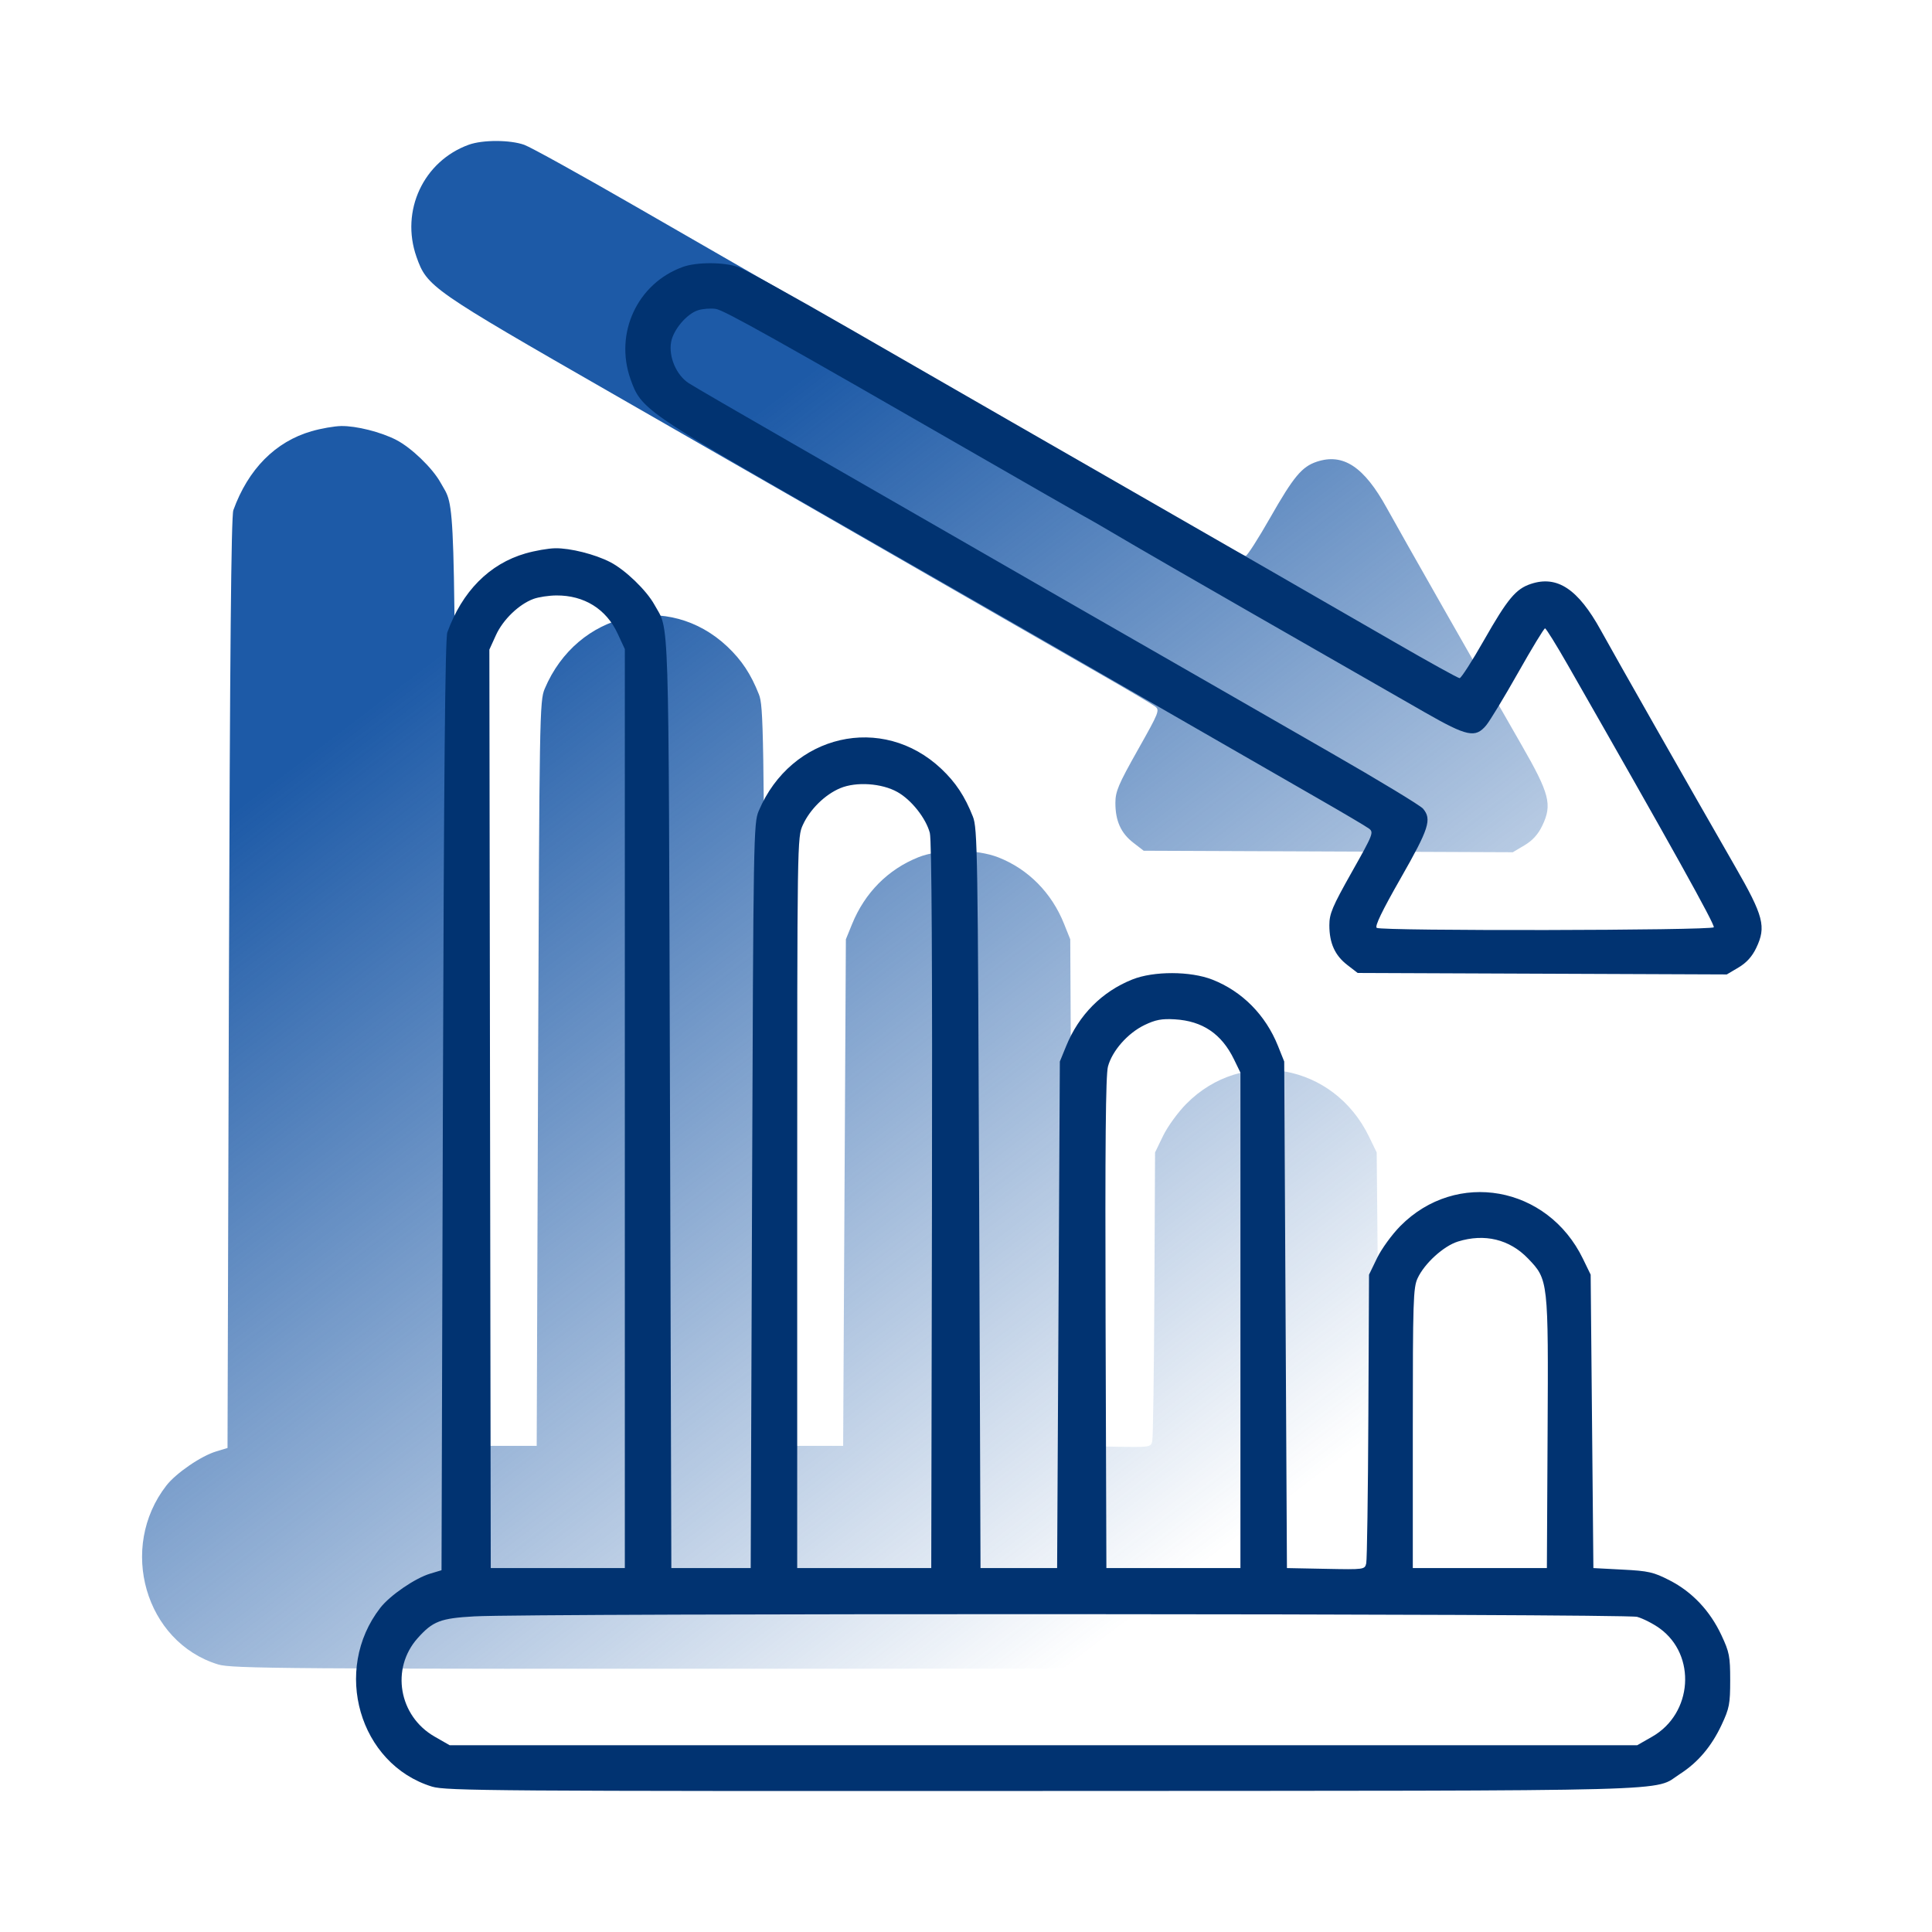 <?xml version="1.0" encoding="UTF-8"?>
<svg xmlns="http://www.w3.org/2000/svg" width="68" height="68" viewBox="0 0 68 68" fill="none">
  <path fill-rule="evenodd" clip-rule="evenodd" d="M16.502 5.093C14.905 5.67 14.088 7.42 14.659 9.041C15.03 10.094 15.165 10.187 21.587 13.872C28.017 17.561 28.851 18.041 33.817 20.902C35.671 21.97 37.924 23.265 38.825 23.781C39.725 24.297 40.545 24.782 40.648 24.859C40.827 24.993 40.804 25.052 40.046 26.397C39.361 27.613 39.258 27.857 39.258 28.263C39.258 28.893 39.453 29.325 39.89 29.662L40.254 29.943L46.75 29.969L53.246 29.996L53.658 29.751C53.941 29.583 54.136 29.368 54.283 29.061C54.64 28.316 54.543 27.941 53.537 26.192C51.94 23.413 49.343 18.846 48.813 17.885C48.011 16.427 47.276 15.941 46.346 16.251C45.821 16.426 45.529 16.777 44.703 18.227C44.283 18.964 43.896 19.567 43.842 19.567C43.789 19.567 42.768 19.002 41.574 18.312C40.379 17.622 38.297 16.422 36.947 15.646C35.596 14.87 33.527 13.681 32.348 13.004C31.17 12.327 29.241 11.219 28.063 10.543C26.884 9.866 24.332 8.397 22.391 7.278C20.45 6.159 18.678 5.178 18.454 5.098C17.953 4.919 16.992 4.917 16.502 5.093ZM10.964 15.178C9.693 15.545 8.735 16.513 8.213 17.957C8.137 18.166 8.092 22.997 8.057 34.609L8.008 50.965L7.613 51.084C7.081 51.242 6.197 51.848 5.856 52.286C4.153 54.476 5.111 57.795 7.674 58.582C8.158 58.73 9.892 58.743 29.166 58.734C52.239 58.723 50.616 58.767 51.603 58.132C52.231 57.729 52.708 57.165 53.064 56.406C53.336 55.824 53.366 55.671 53.366 54.835C53.366 53.997 53.337 53.848 53.059 53.255C52.656 52.395 52.029 51.73 51.237 51.323C50.668 51.03 50.492 50.99 49.576 50.943L48.551 50.89L48.503 45.726L48.455 40.562L48.183 40.002C46.936 37.434 43.725 36.858 41.755 38.851C41.46 39.149 41.092 39.656 40.937 39.978L40.654 40.562L40.63 45.531C40.617 48.264 40.584 50.6 40.556 50.722C40.505 50.941 40.491 50.943 39.135 50.917L37.765 50.89L37.717 41.975L37.669 33.06L37.449 32.511C37.015 31.424 36.188 30.589 35.141 30.178C34.369 29.875 33.074 29.873 32.324 30.172C31.253 30.601 30.44 31.42 29.99 32.525L29.772 33.06L29.724 41.975L29.676 50.89H28.328H26.98L26.931 37.883C26.886 25.701 26.872 24.849 26.712 24.442C26.43 23.727 26.108 23.24 25.604 22.762C23.527 20.797 20.314 21.536 19.172 24.243C18.993 24.667 18.985 25.137 18.938 37.786L18.89 50.89H17.494H16.098L16.049 34.473C15.997 16.789 16.033 17.942 15.504 16.984C15.223 16.475 14.479 15.758 13.947 15.484C13.41 15.206 12.538 14.986 12.009 14.995C11.768 14.999 11.298 15.081 10.964 15.178Z" fill="url(#paint0_linear_1470_5487)"></path>
  <path fill-rule="evenodd" clip-rule="evenodd" d="M24.034 9.395C22.437 9.971 21.619 11.722 22.191 13.342C22.562 14.395 22.696 14.489 29.118 18.174C35.548 21.863 36.382 22.343 41.348 25.203C43.202 26.271 45.455 27.567 46.356 28.083C47.256 28.599 48.077 29.084 48.179 29.16C48.358 29.294 48.335 29.354 47.577 30.698C46.892 31.915 46.789 32.158 46.789 32.565C46.789 33.195 46.984 33.627 47.421 33.964L47.785 34.245L54.281 34.271L60.777 34.297L61.189 34.053C61.472 33.885 61.667 33.67 61.814 33.363C62.171 32.617 62.074 32.243 61.068 30.494C59.471 27.715 56.874 23.148 56.345 22.187C55.542 20.729 54.807 20.242 53.878 20.553C53.352 20.728 53.06 21.079 52.234 22.529C51.815 23.266 51.427 23.869 51.373 23.869C51.32 23.869 50.299 23.304 49.105 22.614C47.911 21.924 45.828 20.724 44.478 19.948C43.127 19.172 41.058 17.983 39.88 17.306C38.701 16.629 36.773 15.521 35.594 14.844C34.416 14.168 31.863 12.698 29.922 11.58C27.981 10.461 26.209 9.48 25.986 9.4C25.484 9.221 24.523 9.219 24.034 9.395ZM24.578 10.917C24.181 11.037 23.703 11.596 23.622 12.034C23.526 12.551 23.805 13.205 24.241 13.486C24.434 13.611 26.044 14.546 27.818 15.564C29.592 16.582 32.777 18.414 34.896 19.634C37.014 20.854 39.376 22.212 40.144 22.65C40.912 23.089 42.039 23.735 42.648 24.087C43.257 24.439 45.142 25.522 46.837 26.494C48.532 27.466 49.995 28.352 50.087 28.463C50.401 28.838 50.297 29.163 49.3 30.91C48.639 32.067 48.379 32.608 48.457 32.658C48.635 32.773 60.249 32.752 60.319 32.637C60.37 32.555 58.808 29.748 55.182 23.407C54.777 22.698 54.416 22.117 54.38 22.116C54.344 22.116 53.917 22.818 53.432 23.677C52.946 24.537 52.441 25.37 52.309 25.529C51.929 25.985 51.639 25.924 50.156 25.076C46.624 23.058 40.763 19.691 39.952 19.214C38.643 18.445 38.508 18.367 38.026 18.099C37.787 17.967 36.314 17.122 34.752 16.223C27.287 11.925 25.486 10.917 25.195 10.873C25.022 10.846 24.744 10.866 24.578 10.917ZM18.495 19.479C17.224 19.847 16.266 20.815 15.744 22.258C15.668 22.468 15.623 27.299 15.588 38.91L15.54 55.267L15.144 55.386C14.612 55.544 13.728 56.15 13.387 56.588C11.684 58.778 12.643 62.096 15.206 62.883C15.69 63.032 17.424 63.044 36.698 63.036C59.771 63.025 58.147 63.069 59.135 62.434C59.762 62.031 60.24 61.467 60.595 60.708C60.868 60.126 60.897 59.973 60.897 59.137C60.897 58.299 60.868 58.15 60.59 57.557C60.188 56.696 59.561 56.031 58.769 55.625C58.199 55.332 58.023 55.292 57.107 55.245L56.082 55.191L56.034 50.028L55.986 44.864L55.714 44.304C54.468 41.735 51.256 41.16 49.286 43.153C48.992 43.451 48.623 43.958 48.468 44.28L48.185 44.864L48.162 49.833C48.149 52.566 48.115 54.901 48.087 55.023C48.036 55.243 48.022 55.245 46.666 55.218L45.296 55.191L45.248 46.277L45.2 37.362L44.98 36.812C44.546 35.726 43.72 34.891 42.672 34.48C41.901 34.177 40.605 34.174 39.855 34.474C38.784 34.902 37.971 35.722 37.522 36.826L37.303 37.362L37.255 46.277L37.207 55.191H35.859H34.511L34.463 42.185C34.417 30.003 34.404 29.151 34.243 28.743C33.961 28.029 33.64 27.542 33.135 27.064C31.058 25.098 27.845 25.838 26.703 28.545C26.524 28.968 26.516 29.439 26.47 42.087L26.422 55.191H25.025H23.629L23.581 38.775C23.529 21.09 23.565 22.244 23.035 21.286C22.754 20.777 22.01 20.059 21.479 19.785C20.941 19.508 20.07 19.288 19.54 19.297C19.299 19.3 18.829 19.383 18.495 19.479ZM18.779 21.079C18.264 21.268 17.701 21.811 17.453 22.36L17.224 22.864L17.248 39.028L17.273 55.191H19.632H21.992V39.019V22.846L21.738 22.299C21.338 21.436 20.56 20.951 19.584 20.958C19.319 20.959 18.957 21.014 18.779 21.079ZM29.574 27.741C29.038 27.965 28.511 28.482 28.26 29.03C28.059 29.47 28.059 29.488 28.059 42.331V55.191H30.418H32.777L32.802 42.44C32.818 33.913 32.793 29.566 32.727 29.316C32.589 28.797 32.076 28.15 31.585 27.876C31.032 27.566 30.136 27.506 29.574 27.741ZM40.283 36.078C39.693 36.363 39.147 36.982 38.997 37.537C38.916 37.835 38.894 40.297 38.913 46.569L38.941 55.191H41.3H43.659V46.472V37.752L43.433 37.287C42.995 36.388 42.326 35.935 41.348 35.877C40.889 35.85 40.67 35.892 40.283 36.078ZM51.315 43.698C50.809 43.856 50.139 44.465 49.895 44.99C49.741 45.319 49.726 45.792 49.726 50.271V55.191H52.086H54.445L54.47 50.47C54.499 45.059 54.497 45.04 53.781 44.295C53.131 43.619 52.251 43.406 51.315 43.698ZM16.695 56.891C15.504 56.957 15.233 57.061 14.701 57.657C13.745 58.727 14.034 60.401 15.299 61.124L15.828 61.427H36.726H57.623L58.153 61.124C59.575 60.312 59.718 58.259 58.418 57.315C58.192 57.151 57.834 56.968 57.623 56.908C57.211 56.792 18.764 56.777 16.695 56.891Z" fill="#013371"></path>
  <defs>
    <linearGradient id="paint0_linear_1470_5487" x1="43.927" y1="53.878" x2="12.286" y2="12.305" gradientUnits="userSpaceOnUse">
      <stop stop-color="#1D5AA7" stop-opacity="0"></stop>
      <stop offset="0.8" stop-color="#1D5AA7"></stop>
    </linearGradient>
  </defs>
</svg>
